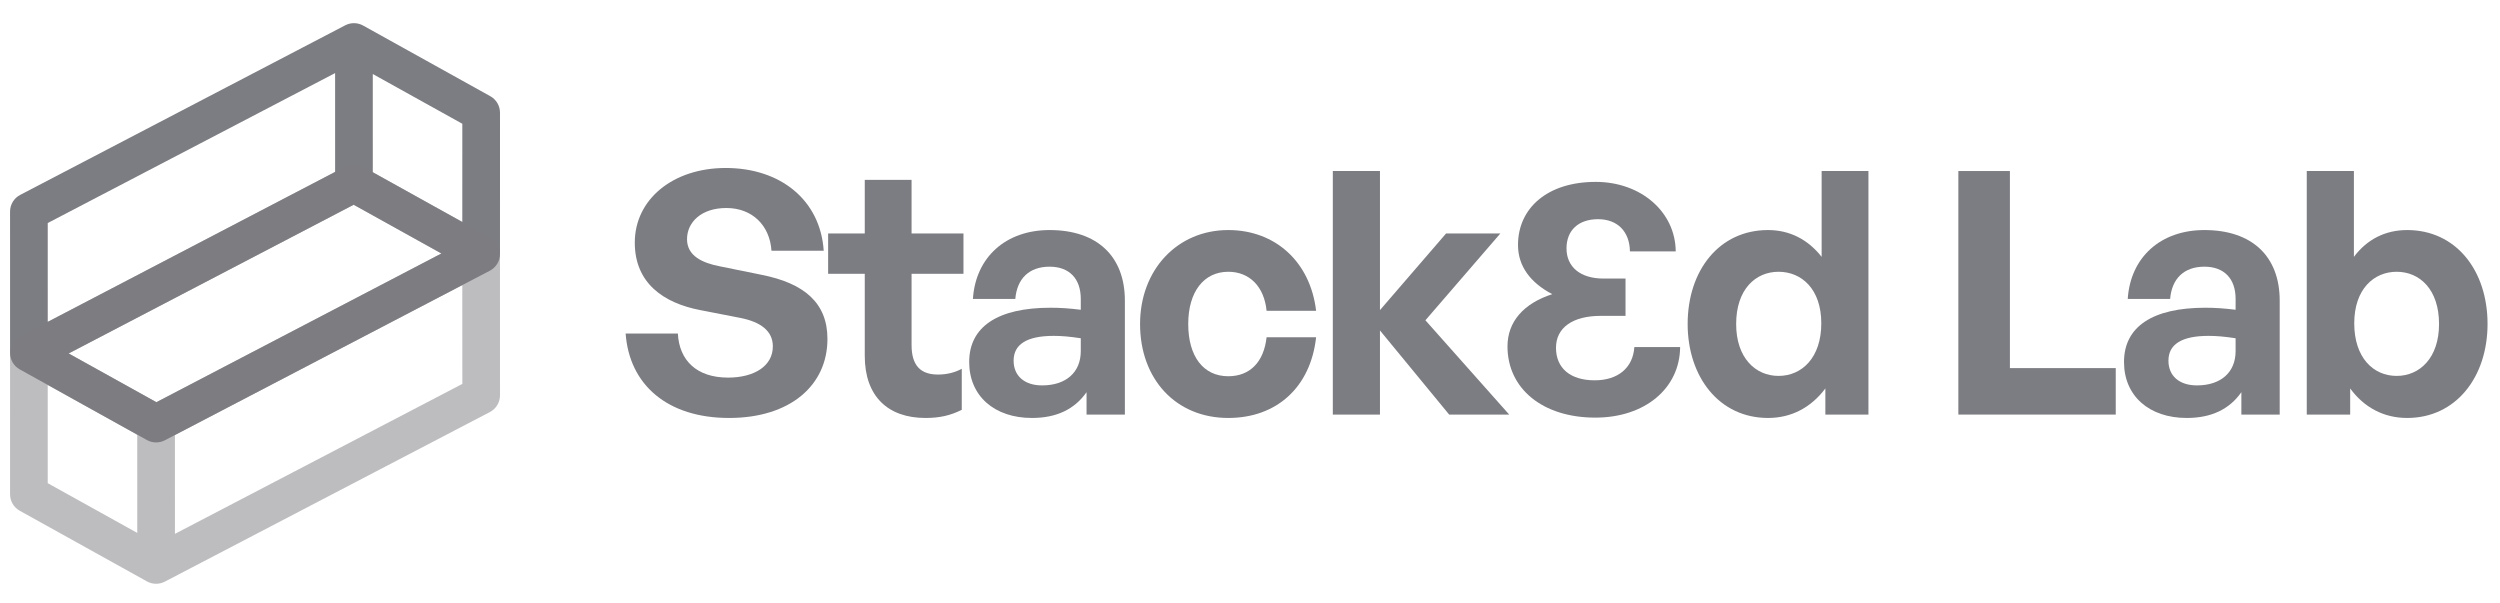 <svg width="199" height="48" viewBox="0 0 199 48" fill="none" xmlns="http://www.w3.org/2000/svg">
<g opacity="0.84">
<path fill-rule="evenodd" clip-rule="evenodd" d="M27.48 2.014C27.927 1.781 28.461 1.788 28.902 2.032L39.028 7.657C39.505 7.922 39.8 8.424 39.8 8.969L39.799 20.218C39.799 20.777 39.488 21.29 38.993 21.548L13.119 35.048C12.672 35.281 12.138 35.274 11.697 35.029L1.573 29.404C1.097 29.14 0.802 28.638 0.802 28.093L0.8 16.844C0.8 16.285 1.11 15.772 1.606 15.514L27.48 2.014ZM3.8 17.753L3.801 25.619L26.675 13.684L26.674 5.818L3.8 17.753ZM29.674 5.893L29.675 13.711L36.799 17.669L36.8 9.851L29.674 5.893ZM35.136 20.177L28.153 16.297L5.465 28.135L12.448 32.014L35.136 20.177Z" fill="#64656B"/>
<path opacity="0.5" fill-rule="evenodd" clip-rule="evenodd" d="M13.12 46.299C12.673 46.532 12.139 46.525 11.698 46.28L1.571 40.655C1.095 40.391 0.8 39.889 0.8 39.344L0.801 28.094C0.801 27.535 1.111 27.023 1.607 26.764L27.48 13.265C27.927 13.031 28.462 13.038 28.903 13.283L39.026 18.908C39.502 19.173 39.798 19.674 39.798 20.219L39.8 31.469C39.8 32.028 39.489 32.54 38.994 32.799L13.12 46.299ZM36.8 30.56L36.798 22.694L13.925 34.628L13.926 42.494L36.8 30.56ZM10.926 42.419L10.925 34.602L3.8 30.643L3.8 38.461L10.926 42.419ZM5.464 28.136L12.447 32.016L35.135 20.178L28.152 16.298L5.464 28.136Z" fill="#64656B"/>
</g>
<g opacity="0.84">
<path d="M65.865 26.979C65.865 30.678 62.895 33.27 58.035 33.27C53.148 33.27 50.097 30.651 49.8 26.547H53.958C54.066 28.68 55.443 30.057 57.954 30.057C60.033 30.057 61.518 29.139 61.518 27.573C61.518 26.358 60.573 25.629 58.926 25.305L55.74 24.684C52.797 24.117 50.529 22.524 50.529 19.311C50.529 15.855 53.58 13.371 57.765 13.371C62.112 13.371 65.298 15.909 65.568 19.959H61.41C61.275 17.934 59.871 16.557 57.819 16.557C55.821 16.557 54.687 17.691 54.687 19.041C54.687 20.364 55.902 20.931 57.306 21.201L60.627 21.876C64.029 22.551 65.865 24.117 65.865 26.979Z" fill="#64656B"/>
<path d="M76.557 29.355V32.622C75.639 33.081 74.775 33.27 73.668 33.27C70.698 33.27 68.835 31.569 68.835 28.329V21.795H65.919V18.582H68.835V14.316H72.561V18.582H76.692V21.795H72.561V27.465C72.561 29.139 73.317 29.814 74.667 29.814C75.369 29.814 76.017 29.652 76.557 29.355Z" fill="#64656B"/>
<path d="M86.489 33V31.218C85.544 32.568 84.113 33.27 82.142 33.27C79.145 33.27 77.147 31.515 77.147 28.815C77.147 26.007 79.415 24.495 83.627 24.495C84.437 24.495 85.139 24.549 86.03 24.657V23.793C86.03 22.173 85.112 21.228 83.546 21.228C81.926 21.228 80.954 22.173 80.819 23.793H77.444C77.66 20.472 80.063 18.312 83.546 18.312C87.326 18.312 89.54 20.391 89.54 23.928V33H86.489ZM80.684 28.707C80.684 29.922 81.548 30.678 82.952 30.678C84.869 30.678 86.03 29.625 86.03 27.951V26.925C85.139 26.79 84.518 26.736 83.87 26.736C81.737 26.736 80.684 27.411 80.684 28.707Z" fill="#64656B"/>
<path d="M97.769 33.27C93.611 33.27 90.749 30.192 90.749 25.791C90.749 21.471 93.719 18.312 97.769 18.312C101.522 18.312 104.303 20.85 104.762 24.738H100.82C100.631 22.821 99.47 21.633 97.769 21.633C95.825 21.633 94.583 23.226 94.583 25.791C94.583 28.383 95.798 29.949 97.769 29.949C99.497 29.949 100.604 28.815 100.82 26.844H104.762C104.33 30.813 101.63 33.27 97.769 33.27Z" fill="#64656B"/>
<path d="M109.845 33H106.092V13.614H109.845V24.684L115.11 18.582H119.43L113.463 25.494L120.132 33H115.353L109.845 26.304V33Z" fill="#64656B"/>
<path d="M134.337 25.791C134.337 21.525 136.848 18.312 140.736 18.312C142.464 18.312 143.922 19.068 145.002 20.445V13.614H148.728V33H145.299V30.921C144.165 32.433 142.599 33.27 140.736 33.27C136.848 33.27 134.337 30.003 134.337 25.791ZM138.198 25.791C138.198 28.491 139.737 29.922 141.573 29.922C143.436 29.922 144.975 28.464 144.975 25.737C144.975 23.01 143.409 21.633 141.573 21.633C139.737 21.633 138.198 23.037 138.198 25.791Z" fill="#64656B"/>
<path d="M168.413 33H155.885V13.614H159.989V29.301H168.413V33Z" fill="#64656B"/>
<path d="M178.413 33V31.218C177.468 32.568 176.037 33.27 174.066 33.27C171.069 33.27 169.071 31.515 169.071 28.815C169.071 26.007 171.339 24.495 175.551 24.495C176.361 24.495 177.063 24.549 177.954 24.657V23.793C177.954 22.173 177.036 21.228 175.47 21.228C173.85 21.228 172.878 22.173 172.743 23.793H169.368C169.584 20.472 171.987 18.312 175.47 18.312C179.25 18.312 181.464 20.391 181.464 23.928V33H178.413ZM172.608 28.707C172.608 29.922 173.472 30.678 174.876 30.678C176.793 30.678 177.954 29.625 177.954 27.951V26.925C177.063 26.79 176.442 26.736 175.794 26.736C173.661 26.736 172.608 27.411 172.608 28.707Z" fill="#64656B"/>
<path d="M198.009 25.791C198.009 30.003 195.498 33.27 191.61 33.27C189.747 33.27 188.181 32.433 187.074 30.921V33H183.618V13.614H187.371V20.445C188.424 19.041 189.882 18.312 191.61 18.312C195.498 18.312 198.009 21.525 198.009 25.791ZM194.148 25.791C194.148 23.037 192.609 21.633 190.773 21.633C188.964 21.633 187.398 23.01 187.398 25.737C187.398 28.464 188.91 29.922 190.773 29.922C192.609 29.922 194.148 28.491 194.148 25.791Z" fill="#64656B"/>
<path d="M126.989 33.243C130.931 33.243 133.712 30.921 133.739 27.627H130.094C129.986 29.274 128.798 30.273 126.935 30.273C124.991 30.273 123.857 29.301 123.857 27.681C123.857 26.088 125.18 25.143 127.421 25.143H129.392V22.173H127.637C125.801 22.173 124.694 21.255 124.694 19.77C124.694 18.339 125.639 17.448 127.205 17.448C128.744 17.448 129.716 18.42 129.743 20.013H133.388C133.361 16.854 130.607 14.478 127.016 14.478C123.182 14.478 120.833 16.557 120.833 19.5C120.833 21.174 121.805 22.497 123.56 23.415C121.292 24.144 119.996 25.602 119.996 27.573C119.996 30.948 122.804 33.243 126.989 33.243Z" fill="#64656B"/>
</g>
</svg>
